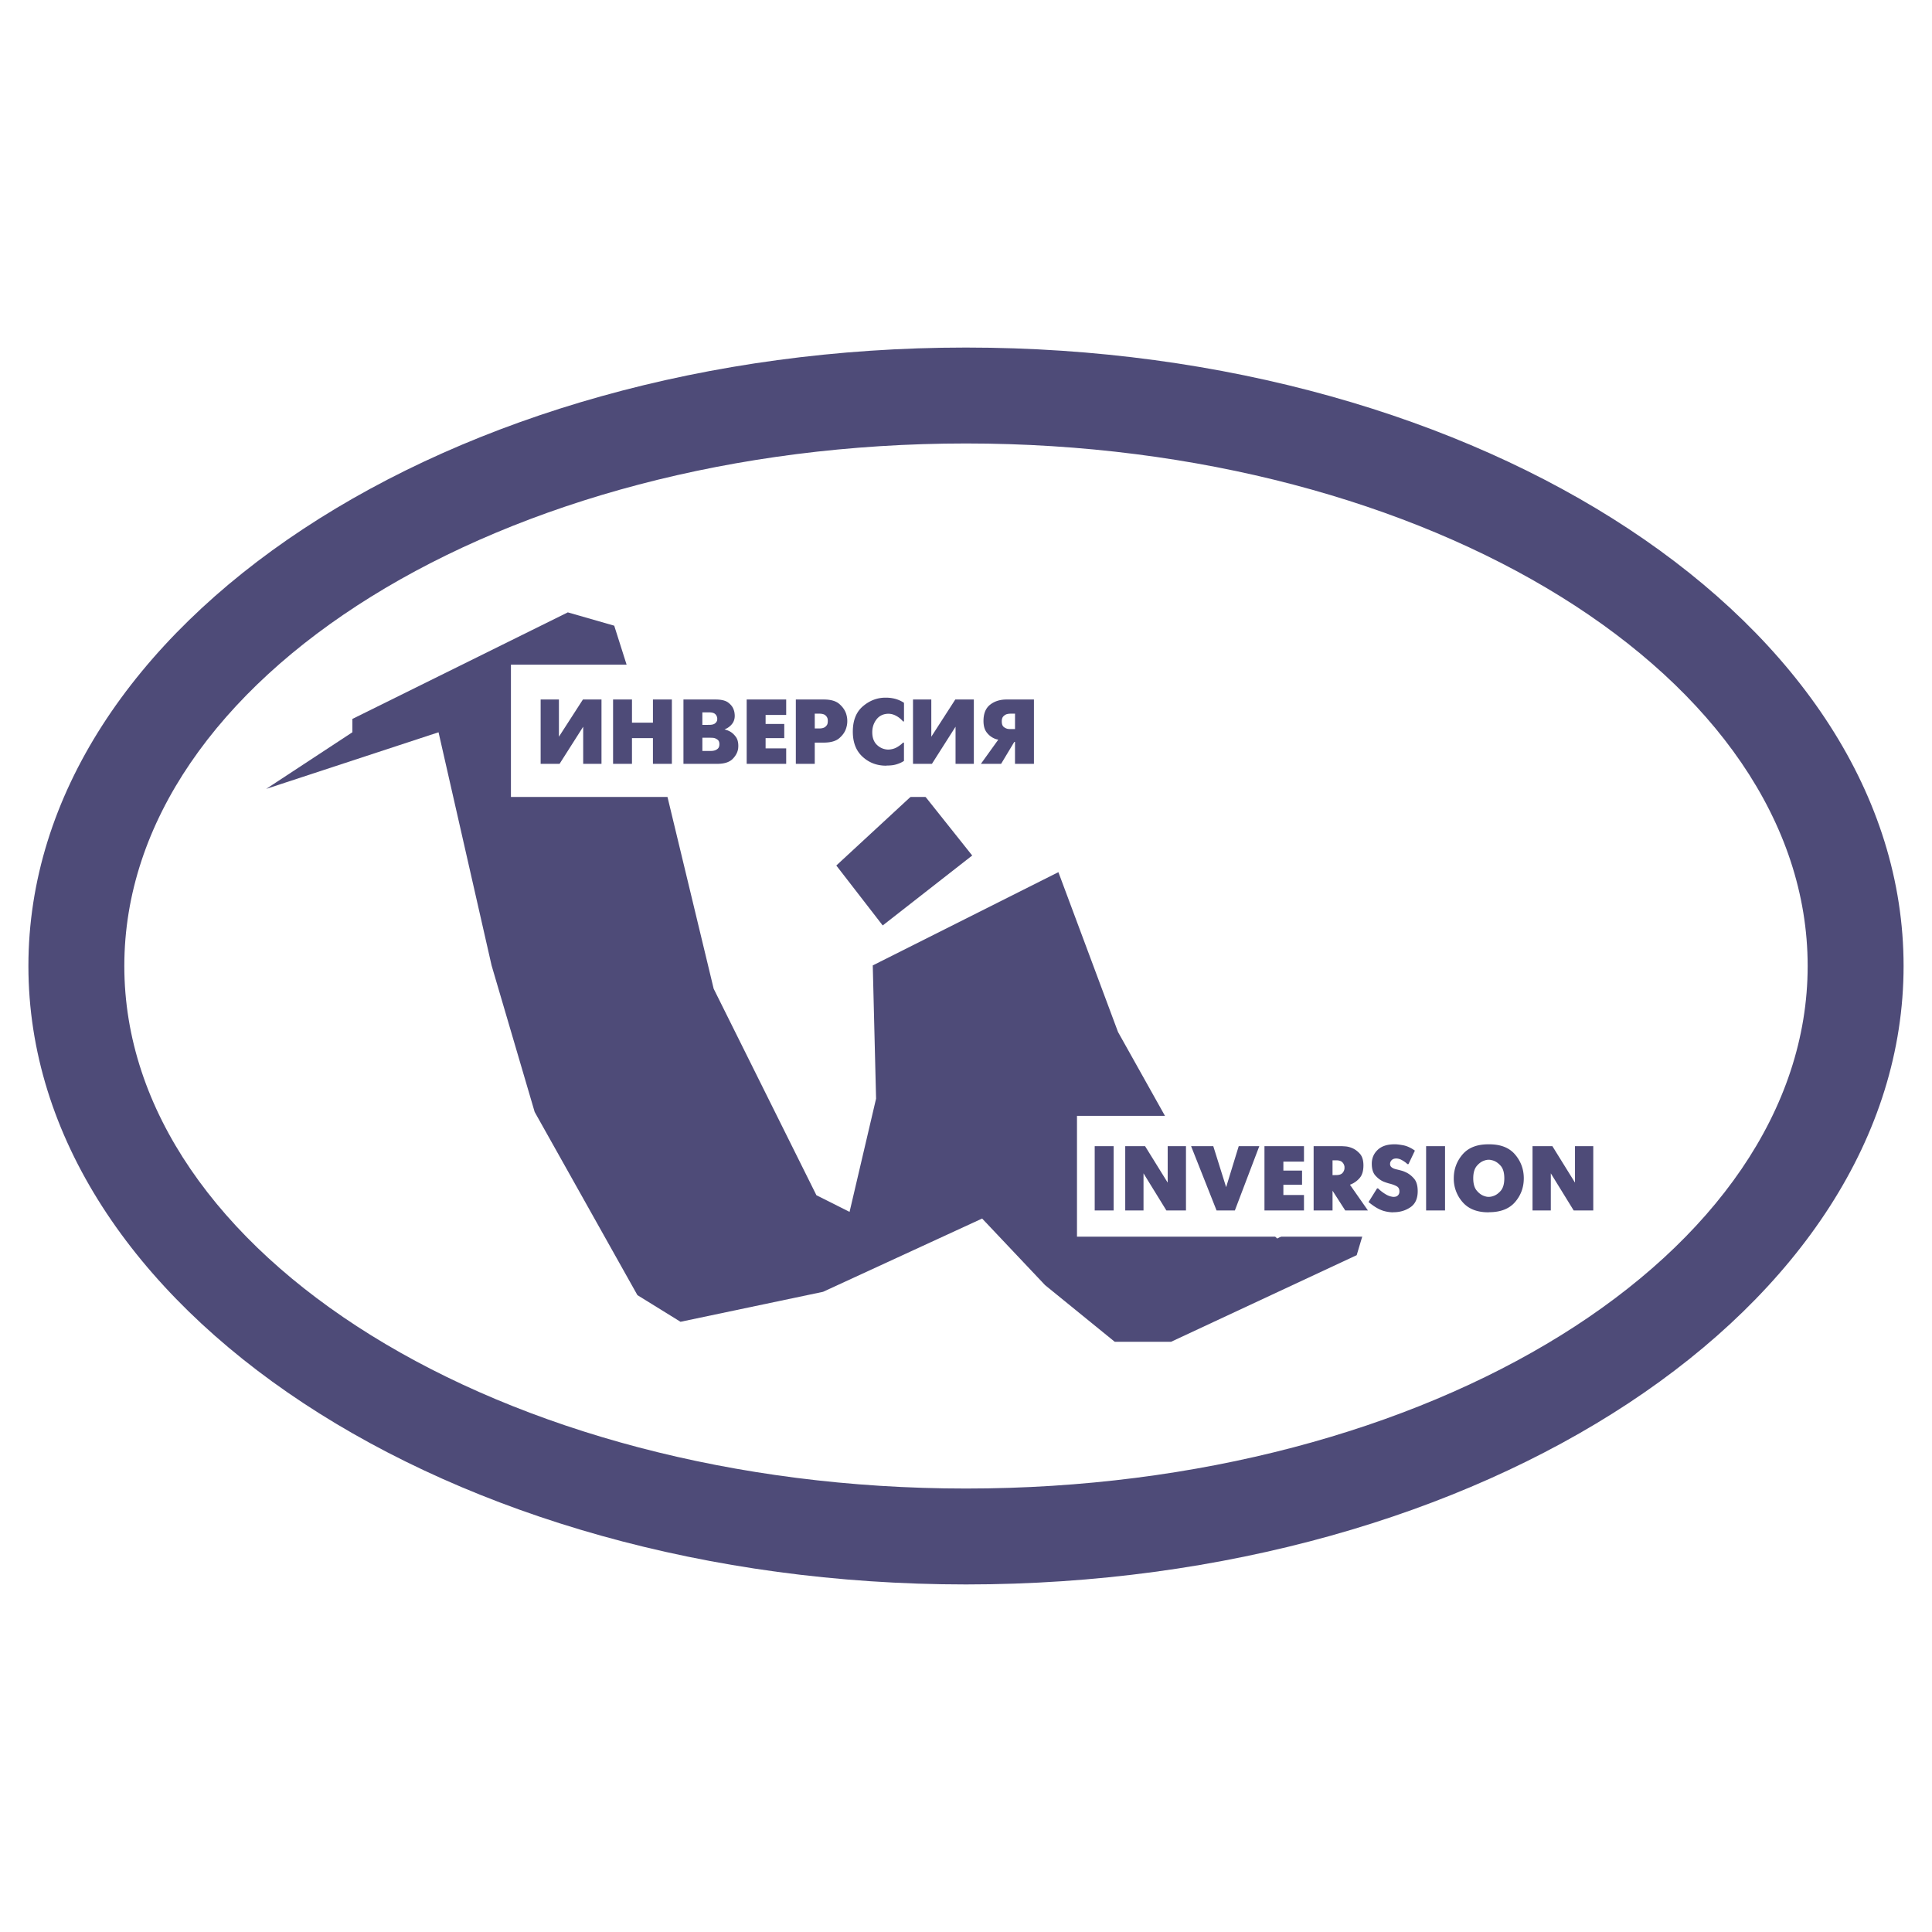<svg xmlns="http://www.w3.org/2000/svg" width="2500" height="2500" viewBox="0 0 192.756 192.756"><g fill-rule="evenodd" clip-rule="evenodd"><path fill="#fff" d="M0 0h192.756v192.756H0V0z"/><path d="M2.834 96.378c0 34.022 41.963 61.702 93.543 61.702 51.579 0 93.544-27.68 93.544-61.702 0-34.023-41.965-61.703-93.544-61.703v9.57c46.304 0 83.974 23.386 83.974 52.132 0 28.747-37.67 52.134-83.974 52.134-46.303 0-83.974-23.387-83.974-52.134s37.67-52.132 83.974-52.132v-9.57c-51.579 0-93.543 27.68-93.543 61.703z" fill="#4e4b78"/><path fill="#4e4b78" d="M26.557 78.708l8.599-5.649v-1.33l21.495-10.633 4.63 1.329 4.961 15.618 4.961 20.603 10.251 20.602 3.307 1.662 2.645-11.299-.33-13.291 18.52-9.305 5.951 15.952L117.5 113.6l9.922 9.968 9.92-4.984-1.985 6.646-18.519 8.639h-5.621l-6.946-5.648-6.283-6.647-15.873 7.311-14.22 2.99-4.299-2.658-10.252-18.276-4.299-14.621-5.292-23.261-17.196 5.649z"/><path fill="#4e4b78" d="M83.438 86.351l4.63 5.982 8.929-6.979-5.291-6.646-8.268 7.643z"/><path fill="#fff" stroke="#fff" stroke-width=".216" stroke-miterlimit="2.613" d="M51.084 66.421h64.598v12.983H51.084V66.421z"/><path d="M55.764 69.79v3.713l2.394-3.713h1.853v6.418h-1.826v-3.704l-2.356 3.704H53.94V69.79h1.824zm5.402 0h1.887v2.31h2.091v-2.31h1.889v6.418h-1.89v-2.566h-2.091v2.566h-1.886V69.79zm10.223 0c.58 0 1.005.104 1.274.312.269.207.445.438.531.688.043.114.074.228.087.333.016.107.024.208.024.3 0 .33-.102.61-.299.843a1.683 1.683 0 0 1-.702.496v.018c.073.019.163.046.267.083.104.036.211.089.321.155.188.115.365.284.526.504.162.219.243.52.243.898 0 .037-.001.073-.003.105a1.21 1.21 0 0 0-.006.106c-.042.391-.227.752-.55 1.082-.324.33-.838.495-1.54.495h-3.374V69.79h3.201zm-.578 5.134c.047 0 .112-.001.191-.004.079-.002.16-.014.239-.033a.83.83 0 0 0 .367-.187c.11-.096.166-.247.166-.455 0-.201-.058-.348-.17-.435a.93.93 0 0 0-.363-.18 1.475 1.475 0 0 0-.215-.021c-.071-.002-.13-.005-.179-.005h-.771v1.32h.735zm-.073-2.605c.261 0 .452-.041.566-.122a.602.602 0 0 0 .23-.281.395.395 0 0 0 .022-.105c.002-.033.005-.066.005-.097a.648.648 0 0 0-.179-.445c-.119-.131-.335-.197-.647-.197h-.661v1.248l.664-.001zm3.758-2.529h3.942v1.541h-2.054v.898h1.862v1.412h-1.862v1.027h2.054v1.54h-3.942V69.79zm4.905 0H82.197c.684 0 1.197.146 1.535.439.339.293.568.619.684.973a2.365 2.365 0 0 1 .093 1.086c-.02.125-.051.251-.093.381-.11.353-.336.681-.678.977-.342.295-.856.443-1.541.443h-.909v2.118H79.4V69.79h.001zm1.889 2.888l.421.001c.263 0 .455-.043.577-.129a.688.688 0 0 0 .248-.276.71.71 0 0 0 .045-.192 1.305 1.305 0 0 0 .005-.256c-.002-.037-.008-.073-.014-.11a.673.673 0 0 0-.229-.354c-.123-.105-.334-.16-.633-.16h-.423l.003 1.476zm8.903 3.236a2.333 2.333 0 0 1-.386.21 3.363 3.363 0 0 1-.384.14c-.166.048-.33.08-.491.094a5.107 5.107 0 0 1-.473.023l-.091.011c-.903-.007-1.678-.307-2.319-.9-.643-.593-.963-1.424-.963-2.494 0-1.119.337-1.964 1.008-2.535.671-.571 1.422-.857 2.246-.857h.093c.109 0 .223.006.338.018.116.012.235.031.358.055a2.993 2.993 0 0 1 1.063.441v1.86H90.1a2.99 2.99 0 0 0-.294-.292 2.305 2.305 0 0 0-.5-.321 1.609 1.609 0 0 0-.684-.156c-.501.012-.892.2-1.173.564-.28.364-.422.79-.422 1.278 0 .55.158.975.472 1.27.314.296.689.452 1.123.464.324-.013.611-.089.857-.229s.454-.297.619-.469h.091v1.825h.004zm2.723-6.124v3.713l2.393-3.713h1.851v6.418H95.335v-3.704l-2.356 3.704H91.091V69.79H92.916zm6.684 4.005c-.062-.011-.123-.025-.184-.04s-.125-.039-.193-.068a1.925 1.925 0 0 1-.756-.583c-.229-.278-.344-.671-.344-1.178 0-.732.221-1.273.66-1.618.439-.345.99-.519 1.65-.519h2.723v6.418h-1.889v-2.182h-.074l-1.311 2.182h-2.016l1.734-2.412zm1.67-2.594h-.406c-.041 0-.104.004-.182.009a1.28 1.28 0 0 0-.248.046.849.849 0 0 0-.336.224c-.1.107-.15.271-.15.49 0 .263.064.447.188.551a.942.942 0 0 0 .418.202 2.246 2.246 0 0 0 .31.017h.404l.002-1.539z" fill="#4e4b78"/><path fill="#fff" stroke="#fff" stroke-width=".216" stroke-miterlimit="2.613" d="M107.559 111.438h58.9v11.837h-58.9v-11.837z"/><path d="M109.219 114.352h1.889v6.418h-1.889v-6.418zm3.045 0h1.981l2.256 3.639v-3.639h1.824v6.418h-1.953l-2.283-3.705v3.705h-1.824v-6.418h-.001zm6.572 0h2.213l1.283 4.09 1.256-4.09h2.053l-2.439 6.418h-1.824l-2.542-6.418zm7.32 0h3.942v1.541h-2.055v.898h1.863v1.41h-1.863v1.027h2.055v1.541h-3.942v-6.417zm4.905 0h2.75c.061 0 .199.008.412.023.215.014.441.07.68.17.281.115.539.305.773.566.234.264.354.652.354 1.164 0 .562-.133.99-.398 1.279a2.297 2.297 0 0 1-.947.647l1.795 2.568H134.216l-1.268-1.971v1.971h-1.887v-6.417zm2.236 2.886c.307 0 .52-.07.643-.209a.787.787 0 0 0 .201-.459v-.037-.037-.039-.053a.772.772 0 0 0-.211-.439c-.121-.133-.332-.201-.633-.201h-.35v1.477l.35-.003zm7.226-1.092l-.092.002c-.031-.023-.062-.051-.092-.078a5.517 5.517 0 0 0-.092-.078 2.975 2.975 0 0 0-.459-.289 1.196 1.196 0 0 0-.486-.123c-.164.006-.289.039-.375.102a.529.529 0 0 0-.184.211.3.3 0 0 0-.045.127.592.592 0 0 0-.01.109.39.39 0 0 0 .137.318.915.915 0 0 0 .312.168c.055.018.109.033.164.047a10.09 10.09 0 0 1 .527.133c.145.039.293.096.445.17.291.133.562.344.807.627s.365.703.365 1.252c0 .738-.242 1.275-.729 1.604-.486.33-1.047.496-1.682.496l-.092.01a3.578 3.578 0 0 1-.943-.156c-.227-.072-.459-.18-.693-.32s-.49-.324-.766-.549l.852-1.367h.092l.092.086c.031.027.062.059.094.086.17.148.361.287.572.414.209.129.426.211.646.248.023.006.049.01.072.014a.969.969 0 0 0 .074.004c.172-.004.297-.039.375-.1a.5.5 0 0 0 .166-.203.43.43 0 0 0 .035-.127.598.598 0 0 0 .01-.111c0-.238-.082-.406-.246-.504s-.371-.182-.615-.248a.149.149 0 0 0-.045-.014c-.018-.002-.037-.008-.055-.012a4.643 4.643 0 0 1-.316-.094 4.244 4.244 0 0 1-.344-.127c-.281-.129-.541-.326-.779-.592s-.357-.658-.357-1.18c0-.543.193-1.002.582-1.375.389-.371.945-.559 1.672-.559h.092c.172 0 .434.031.787.096s.73.23 1.121.5c.006.006.014.014.023.018l.023.02-.64 1.344zm1.76-1.794h1.889v6.418h-1.889v-6.418zm6.207 6.601c-1.123 0-1.98-.34-2.566-1.016a3.532 3.532 0 0 1-.881-2.377c0-.898.289-1.689.865-2.369.578-.682 1.439-1.023 2.582-1.023h.092c1.143 0 2.004.34 2.58 1.021.578.682.867 1.473.867 2.371 0 .904-.289 1.693-.867 2.367-.576.67-1.438 1.012-2.58 1.016l-.092.01zm.037-1.541a1.274 1.274 0 0 0 .394-.063c.291-.08.561-.26.801-.537.242-.279.363-.695.363-1.252s-.121-.975-.365-1.252c-.246-.277-.514-.457-.799-.537l-.197-.045a1.024 1.024 0 0 0-.189-.018 1.283 1.283 0 0 0-.422.075c-.279.084-.539.266-.773.543-.234.279-.354.691-.354 1.234 0 .545.119.955.354 1.232.234.279.494.461.773.545.068.025.137.043.207.057.071.012.141.018.207.018zm4.373-5.06h1.981l2.256 3.639v-3.639h1.824v6.418h-1.953l-2.283-3.705v3.705H152.9v-6.418z" fill="#4e4b78"/></g></svg>